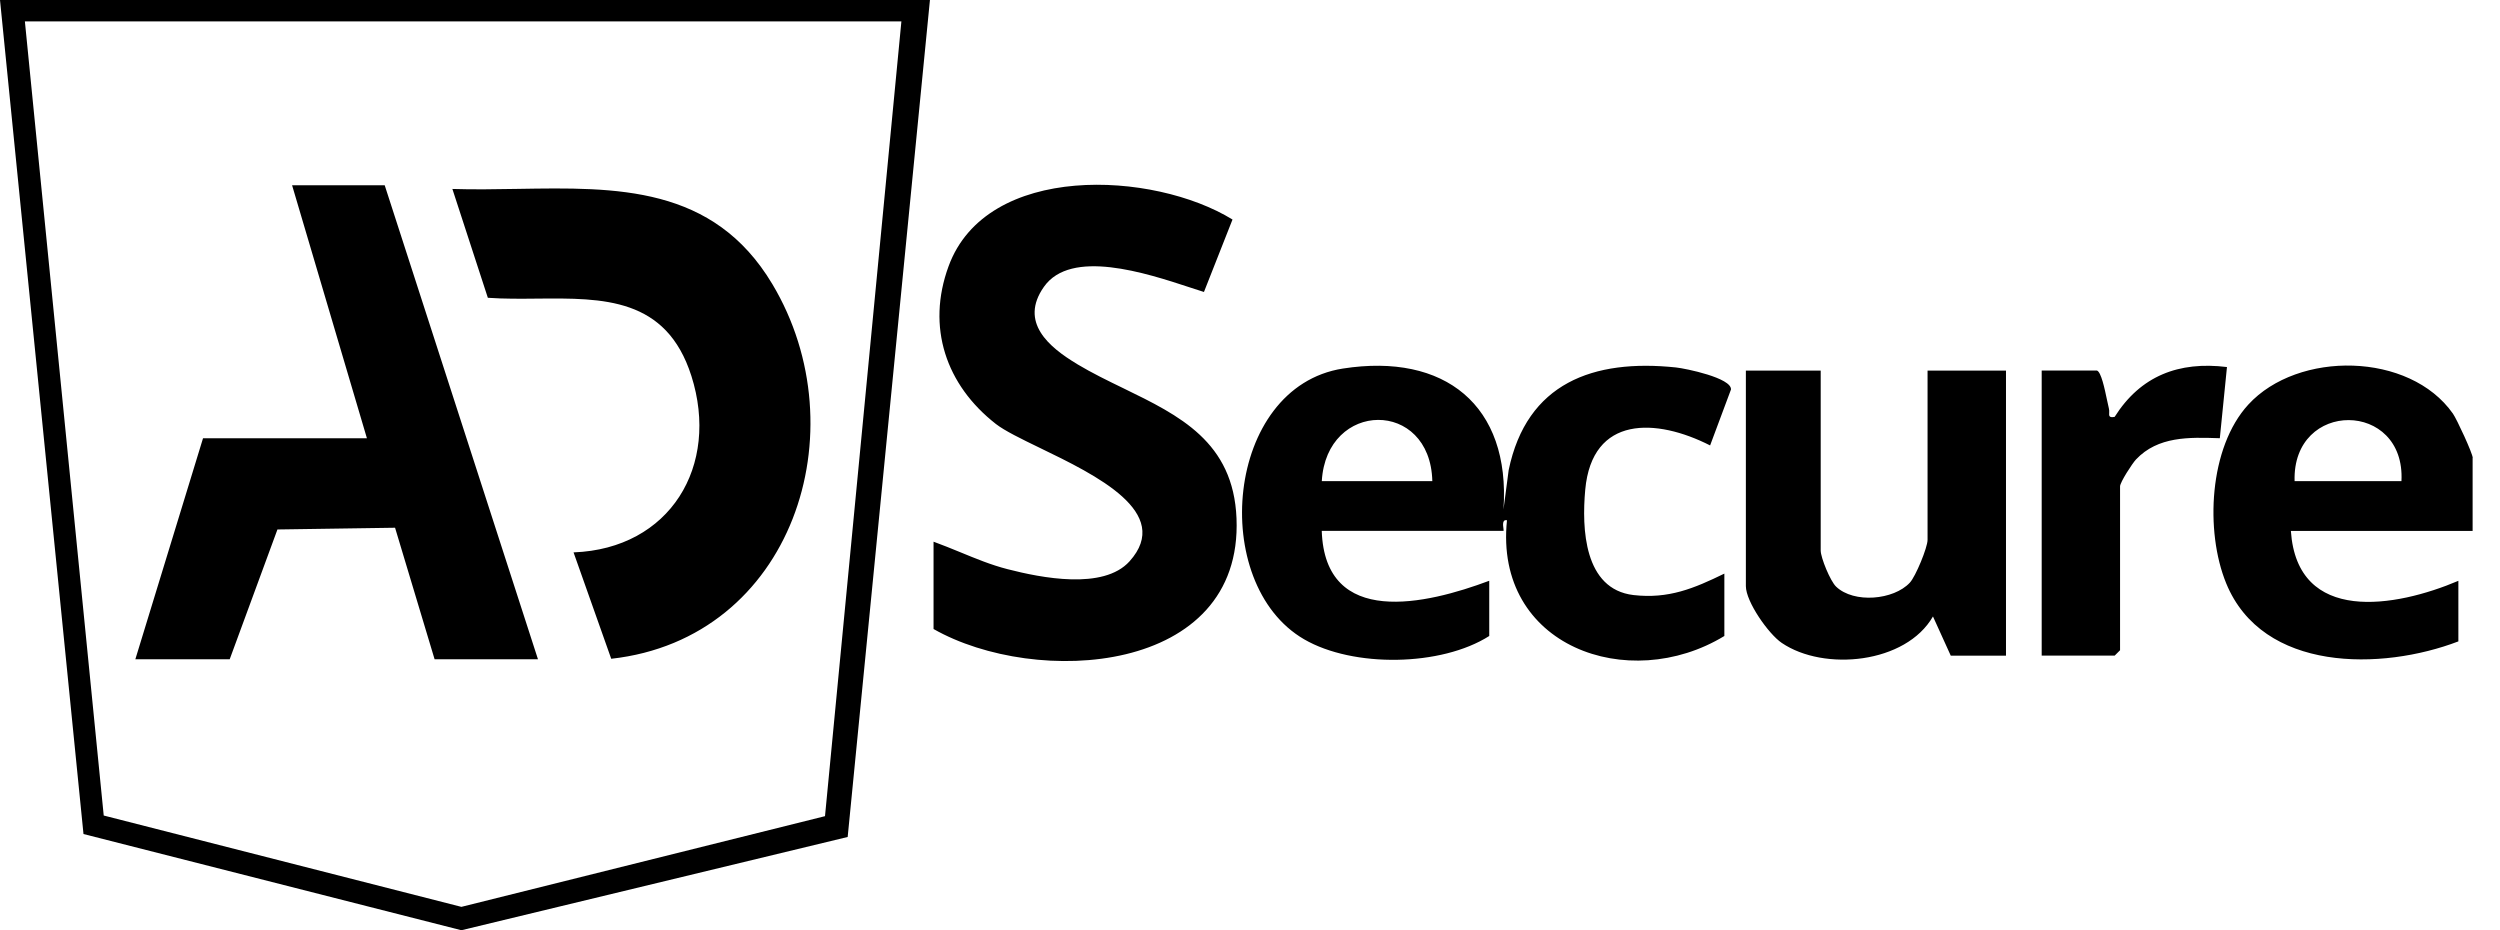 <svg width="43" height="16" viewBox="0 0 43 16" fill="none" xmlns="http://www.w3.org/2000/svg">
<path fill-rule="evenodd" clip-rule="evenodd" d="M1.435 14.345L7.936 16L14.58 14.396L15.995 0H0L1.436 14.345H1.435ZM14.19 14.038L7.936 15.598L1.784 14.027L0.428 0.368H15.504L14.19 14.038ZM17.955 4.934C17.527 5.543 18.044 5.973 18.527 6.262L18.529 6.264C18.784 6.417 19.056 6.549 19.326 6.68C20.285 7.147 21.215 7.599 21.268 8.916C21.379 11.609 17.817 11.82 16.057 10.819V9.317C16.211 9.373 16.362 9.435 16.514 9.497L16.514 9.497C16.781 9.607 17.049 9.718 17.331 9.79C17.905 9.938 18.979 10.153 19.428 9.655C20.182 8.816 18.851 8.171 17.884 7.703C17.562 7.547 17.281 7.41 17.13 7.293C16.27 6.622 15.932 5.627 16.315 4.581C16.968 2.792 19.842 2.939 21.199 3.776L20.708 5.022C20.637 5 20.557 4.973 20.47 4.945L20.47 4.945C19.71 4.695 18.42 4.272 17.955 4.934ZM29.773 6.699L29.414 7.661H29.413C28.491 7.192 27.383 7.137 27.266 8.424C27.205 9.092 27.245 10.135 28.096 10.235C28.7 10.304 29.136 10.121 29.659 9.866V10.939C28.012 11.942 25.696 11.118 25.92 8.948C25.837 8.931 25.851 9.032 25.859 9.09C25.862 9.114 25.864 9.131 25.859 9.131H22.734C22.79 10.807 24.537 10.394 25.615 9.989V10.939C24.79 11.464 23.277 11.487 22.431 10.996C20.785 10.041 21.068 6.657 23.098 6.339C24.847 6.066 25.983 6.968 25.86 8.763L25.949 8.086C26.26 6.586 27.406 6.171 28.825 6.32C28.996 6.338 29.784 6.501 29.773 6.699ZM22.735 8.275C22.815 6.883 24.602 6.86 24.636 8.275H22.735ZM32.849 10.022C32.949 9.916 33.154 9.417 33.154 9.286V6.374H34.503V11.277H33.553L33.247 10.603C32.782 11.414 31.375 11.553 30.646 11.058C30.418 10.904 30.029 10.349 30.029 10.081V6.374H31.316V9.469C31.316 9.592 31.482 9.998 31.582 10.091C31.888 10.382 32.571 10.321 32.849 10.022ZM42.531 7.876C42.531 7.803 42.258 7.21 42.19 7.114C41.445 6.053 39.526 6.027 38.671 6.959C37.994 7.696 37.925 9.139 38.29 10.032C38.917 11.565 40.965 11.537 42.284 11.032V9.99C41.208 10.448 39.513 10.746 39.403 9.132H42.529V7.876H42.531ZM41.305 8.275H39.467C39.425 6.869 41.378 6.883 41.305 8.275ZM36.372 7.17C36.818 6.464 37.477 6.211 38.303 6.313L38.304 6.311L38.181 7.537L38.167 7.537C37.656 7.52 37.117 7.502 36.739 7.903C36.674 7.972 36.465 8.296 36.465 8.365V11.184L36.373 11.276H35.117V6.373H36.067C36.14 6.397 36.2 6.686 36.241 6.881C36.254 6.942 36.265 6.994 36.273 7.026C36.28 7.05 36.279 7.076 36.278 7.098C36.275 7.151 36.273 7.189 36.372 7.17ZM4.772 9.107L6.795 9.077L7.475 11.339H9.253L6.617 3.187H5.024L6.311 7.538H3.492L2.328 11.339H3.951L4.772 9.107ZM9.865 9.501C11.524 9.439 12.385 8.015 11.891 6.463V6.464C11.461 5.117 10.375 5.126 9.25 5.136C8.963 5.139 8.673 5.142 8.391 5.122L7.781 3.25C8.152 3.262 8.528 3.255 8.901 3.249C10.607 3.22 12.271 3.191 13.284 4.886C14.791 7.405 13.633 10.984 10.513 11.331L9.865 9.501Z" fill="black"/>
</svg>
